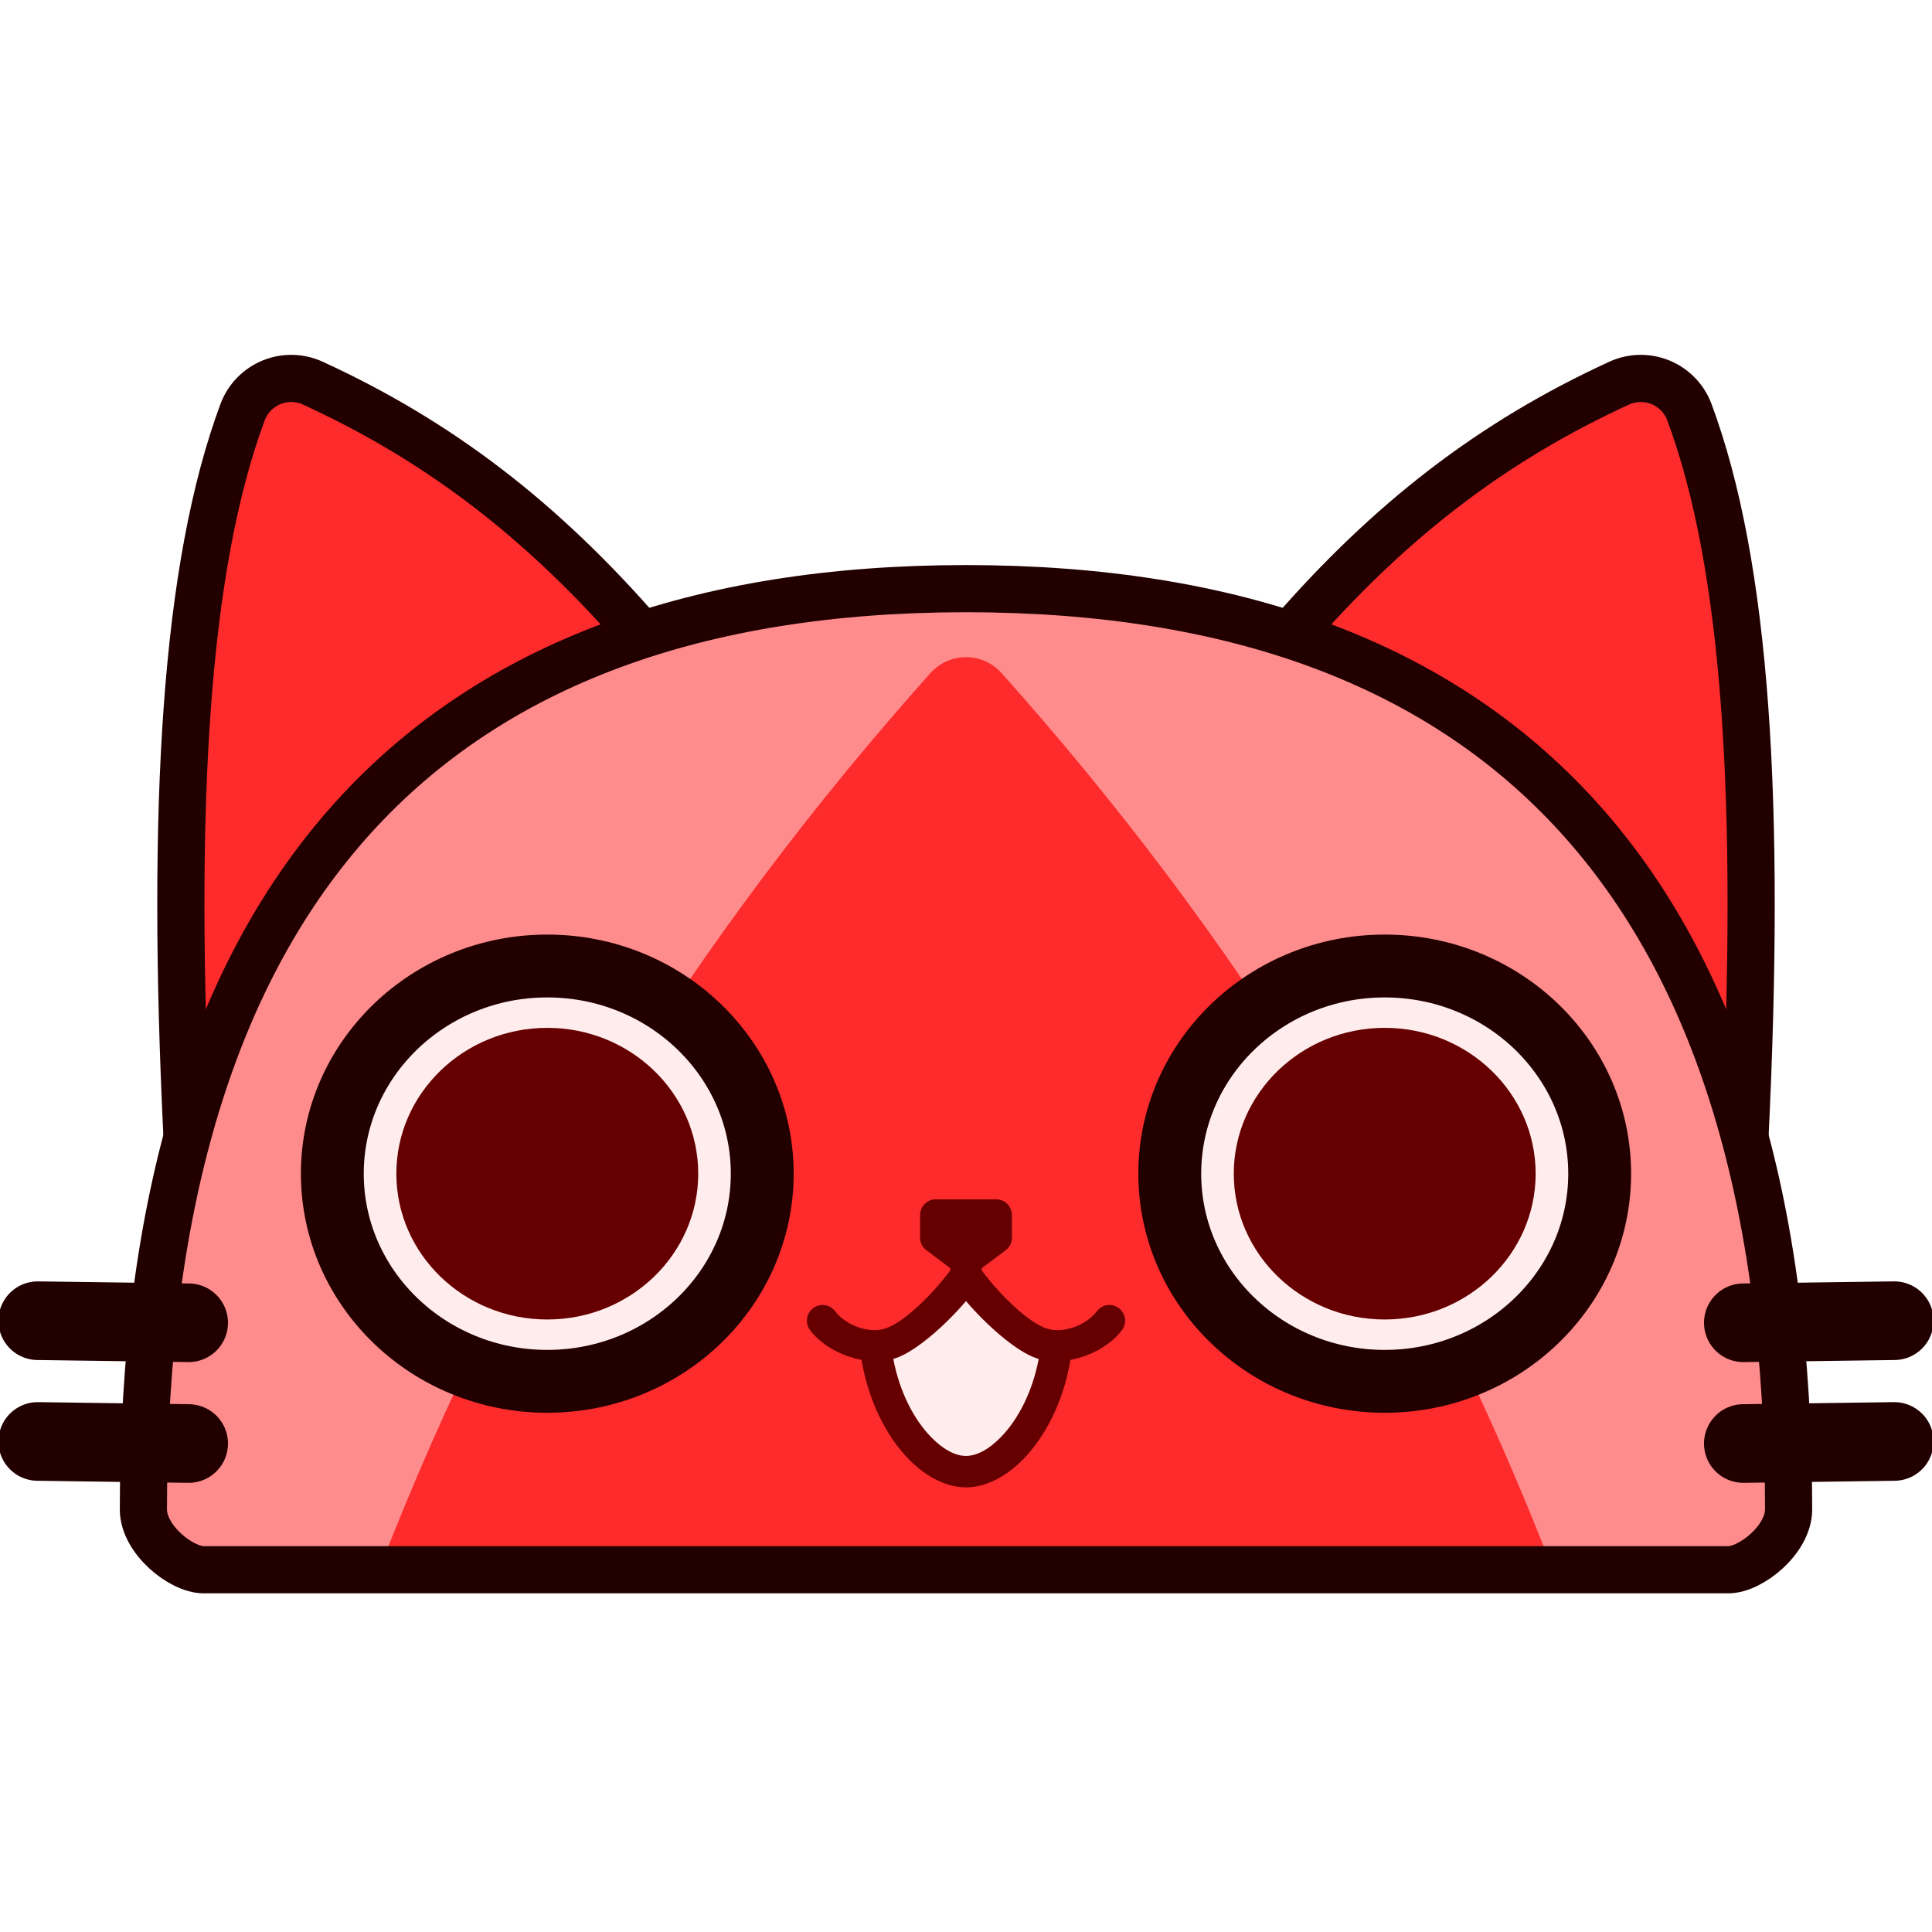<?xml version="1.0" encoding="UTF-8" standalone="no"?>
<!DOCTYPE svg PUBLIC "-//W3C//DTD SVG 1.1//EN" "http://www.w3.org/Graphics/SVG/1.1/DTD/svg11.dtd">
<svg width="100%" height="100%" viewBox="0 0 256 256" version="1.1" xmlns="http://www.w3.org/2000/svg" xmlns:xlink="http://www.w3.org/1999/xlink" xml:space="preserve" xmlns:serif="http://www.serif.com/" style="fill-rule:evenodd;clip-rule:evenodd;stroke-linecap:square;stroke-linejoin:round;stroke-miterlimit:1.5;">
    <g>
        <path d="M24.787,150.736C22.647,106.785 24.526,75.003 32.189,54.499C32.88,52.747 34.259,51.355 36.004,50.648C37.75,49.94 39.709,49.98 41.424,50.757C58.356,58.526 71.927,69.042 85.035,84.133L24.787,150.736ZM231.213,150.736L170.965,84.133C184.073,69.042 197.644,58.526 214.576,50.757C216.291,49.98 218.25,49.94 219.996,50.648C221.741,51.355 223.12,52.747 223.811,54.499C231.474,75.003 233.353,106.785 231.213,150.736Z" style="fill:rgb(253,43,43);stroke:rgb(34,0,0);stroke-width:6.25px;"/>
        <path d="M229,208L27,208C24,208 19,204 19,200C19,118 57,78 128,78C199,78 237,118 237,200C237,204 232,208 229,208Z" style="fill:rgb(255,140,140);"/>
        <clipPath id="_clip1">
            <path d="M229,208L27,208C24,208 19,204 19,200C19,118 57,78 128,78C199,78 237,118 237,200C237,204 232,208 229,208Z"/>
        </clipPath>
        <g clip-path="url(#_clip1)">
            <path d="M205.755,208L50.245,208C67.823,162.463 92.756,123.361 123.302,89.172C124.501,87.84 126.208,87.079 128,87.079C129.792,87.079 131.499,87.84 132.698,89.171C163.244,123.361 188.177,162.463 205.755,208Z" style="fill:rgb(253,43,43);"/>
            <path d="M114.158,180.191C111.459,179.696 108.814,178.22 107.335,176.252C106.644,175.332 106.829,174.025 107.748,173.335C108.668,172.644 109.975,172.829 110.665,173.748C112.044,175.583 115.111,176.767 117.341,176.024C119.871,175.18 123.71,171.34 125.917,168.333L125.917,168.042L122.75,165.667C122.225,165.273 121.917,164.656 121.917,164L121.917,161C121.917,159.849 122.849,158.917 124,158.917L132,158.917C133.151,158.917 134.083,159.849 134.083,161L134.083,164C134.083,164.656 133.775,165.273 133.25,165.667L130.083,168.042L130.084,168.334C132.29,171.34 136.13,175.181 138.659,176.024C140.889,176.767 143.956,175.583 145.335,173.748C146.025,172.829 147.332,172.644 148.252,173.335C149.171,174.025 149.356,175.332 148.665,176.252C147.186,178.22 144.541,179.696 141.842,180.191C140.904,185.799 138.445,190.442 135.565,193.375C133.182,195.803 130.472,197.083 128,197.083C125.528,197.083 122.818,195.803 120.435,193.375C117.555,190.442 115.096,185.799 114.158,180.191Z" style="fill:rgb(102,0,0);"/>
            <clipPath id="_clip2">
                <path d="M114.158,180.191C111.459,179.696 108.814,178.22 107.335,176.252C106.644,175.332 106.829,174.025 107.748,173.335C108.668,172.644 109.975,172.829 110.665,173.748C112.044,175.583 115.111,176.767 117.341,176.024C119.871,175.18 123.71,171.34 125.917,168.333L125.917,168.042L122.75,165.667C122.225,165.273 121.917,164.656 121.917,164L121.917,161C121.917,159.849 122.849,158.917 124,158.917L132,158.917C133.151,158.917 134.083,159.849 134.083,161L134.083,164C134.083,164.656 133.775,165.273 133.25,165.667L130.083,168.042L130.084,168.334C132.29,171.34 136.13,175.181 138.659,176.024C140.889,176.767 143.956,175.583 145.335,173.748C146.025,172.829 147.332,172.644 148.252,173.335C149.171,174.025 149.356,175.332 148.665,176.252C147.186,178.22 144.541,179.696 141.842,180.191C140.904,185.799 138.445,190.442 135.565,193.375C133.182,195.803 130.472,197.083 128,197.083C125.528,197.083 122.818,195.803 120.435,193.375C117.555,190.442 115.096,185.799 114.158,180.191Z"/>
            </clipPath>
            <g clip-path="url(#_clip2)">
                <path d="M128,172.397C130.768,175.654 134.7,179.096 137.341,179.976C137.438,180.009 137.535,180.039 137.633,180.067C136.797,184.466 134.883,188.123 132.592,190.456C131.118,191.958 129.529,192.917 128,192.917C126.471,192.917 124.882,191.958 123.408,190.456C121.117,188.123 119.203,184.466 118.367,180.067C118.465,180.039 118.562,180.009 118.659,179.976C121.3,179.096 125.232,175.654 128,172.397Z" style="fill:rgb(255,237,237);"/>
            </g>
            <path d="M183.482,128C199.202,128 211.965,140.33 211.965,155.517C211.965,170.704 199.202,183.034 183.482,183.034C167.763,183.034 155,170.704 155,155.517C155,140.33 167.763,128 183.482,128ZM72.518,128C88.237,128 101,140.33 101,155.517C101,170.704 88.237,183.034 72.518,183.034C56.798,183.034 44.035,170.704 44.035,155.517C44.035,140.33 56.798,128 72.518,128Z" style="fill:rgb(255,237,237);stroke:rgb(34,0,0);stroke-width:8.33px;"/>
            <path d="M72.518,136.195C83.556,136.195 92.518,144.853 92.518,155.517C92.518,166.181 83.556,174.839 72.518,174.839C61.479,174.839 52.518,166.181 52.518,155.517C52.518,144.853 61.479,136.195 72.518,136.195ZM183.482,136.195C194.521,136.195 203.482,144.853 203.482,155.517C203.482,166.181 194.521,174.839 183.482,174.839C172.444,174.839 163.482,166.181 163.482,155.517C163.482,144.853 172.444,136.195 183.482,136.195Z" style="fill:rgb(102,0,0);"/>
        </g>
        <path d="M229,208L27,208C24,208 19,204 19,200C19,118 57,78 128,78C199,78 237,118 237,200C237,204 232,208 229,208Z" style="fill:none;stroke:rgb(34,0,0);stroke-width:6.25px;"/>
        <g>
            <path d="M5,191L25,191.274" style="fill:none;stroke:rgb(34,0,0);stroke-width:10.42px;stroke-linecap:round;"/>
            <path d="M5,175L25,175.274" style="fill:none;stroke:rgb(34,0,0);stroke-width:10.42px;stroke-linecap:round;"/>
            <path d="M251,191L231,191.274" style="fill:none;stroke:rgb(34,0,0);stroke-width:10.42px;stroke-linecap:round;"/>
            <path d="M251,175L231,175.274" style="fill:none;stroke:rgb(34,0,0);stroke-width:10.42px;stroke-linecap:round;"/>
        </g>
    </g>
</svg>
